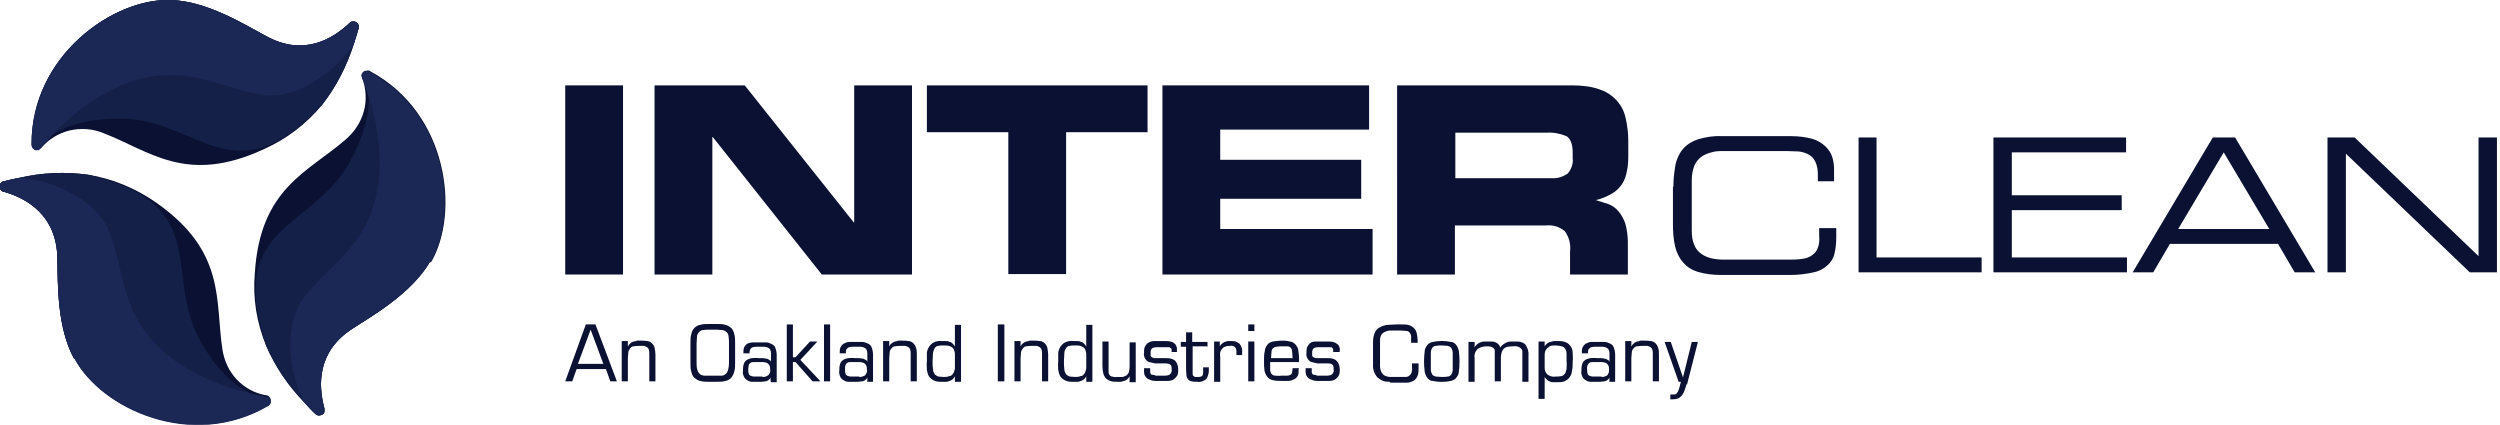 <?xml version="1.0" encoding="UTF-8"?>
<svg id="Layer_1" xmlns="http://www.w3.org/2000/svg" version="1.1" viewBox="0 0 571 97">
  <!-- Generator: Adobe Illustrator 29.0.1, SVG Export Plug-In . SVG Version: 2.1.0 Build 192)  -->
  <defs>
    <style>
      .st0 {
        fill: #0a1132;
      }

      .st1 {
        fill: #142047;
      }

      .st2 {
        fill: #1b2754;
      }
    </style>
  </defs>
  <path class="st0" d="M131.7,84.3l-1,2.8h-1.6l4.7-13h2.2l4.9,13h-1.5l-1-2.8h-6.6ZM134.9,75.3l-2.9,7.8h5.8l-2.9-7.8Z"/>
  <path class="st0" d="M143.5,79.1c0-.3.3-.5.5-.7.2-.2.4-.3.7-.4.3,0,.5-.1.8-.2h.8c.5,0,1,0,1.5.1.4,0,.8.2,1.1.5.3.3.5.6.6,1,.1.5.2,1,.2,1.6v6.1h-1.4v-6.2c0-.3,0-.7-.1-1,0-.2-.2-.4-.4-.6-.2-.1-.4-.2-.7-.3-.3,0-.7,0-1,0-.5,0-.9,0-1.4.1-.3,0-.6.2-.8.5-.2.3-.4.6-.4.9,0,.4-.1.9-.1,1.3v5.3h-1.4v-9.2h1.4v1.1Z"/>
  <path class="st0" d="M163.7,74c.7,0,1.4,0,2,.2.5.1.9.4,1.3.7.4.4.6.9.7,1.4.2.7.2,1.4.2,2v4.6c0,.7,0,1.3-.2,2-.1.5-.4,1-.7,1.4-.4.4-.8.6-1.3.7-.6.2-1.3.2-2,.2h-1.8c-.7,0-1.3,0-2-.2-.5-.1-.9-.4-1.3-.7-.4-.4-.6-.9-.7-1.4-.2-.6-.2-1.3-.2-2v-4.6c0-.7,0-1.4.2-2,.1-.5.3-1,.7-1.4.4-.4.8-.6,1.3-.7.7-.2,1.3-.2,2-.2h1.8ZM161.9,75.3c-.5,0-.9,0-1.4.1-.3,0-.6.2-.9.5-.2.3-.4.6-.4.9,0,.5-.1,1-.1,1.6v4.6c0,.5,0,1,.2,1.5,0,.3.3.6.5.9.2.2.5.3.9.4.4,0,.8,0,1.2,0h1.8c.4,0,.8,0,1.2,0,.3,0,.6-.2.9-.4.2-.2.4-.6.5-.9.1-.5.2-1,.2-1.5v-4.6c0-.5,0-1-.1-1.6,0-.3-.2-.7-.4-.9-.2-.2-.5-.4-.9-.5-.5,0-.9-.1-1.4-.1h-1.7Z"/>
  <path class="st0" d="M176,87.1v-.9c-.1.3-.3.5-.5.6-.2.2-.5.3-.7.3-.3,0-.6.1-.8.1h-.9c-.5,0-.9,0-1.4,0-.4,0-.8-.2-1.1-.4-.3-.2-.6-.5-.7-.8-.2-.4-.3-.9-.2-1.4,0-.5,0-1,.2-1.5.1-.4.4-.7.7-.9.3-.2.7-.3,1.1-.4.5,0,1-.1,1.5,0h.8c.3,0,.6,0,.9.1.3,0,.5.1.8.3,0,0,.2.1.3.2,0,0,.1.2.1.3h0v-1.8c0-.3,0-.7-.2-1,0-.2-.3-.4-.5-.5-.2-.1-.5-.2-.8-.2-.3,0-.7,0-1,0h-.8c-.3,0-.5,0-.8.1-.2,0-.4.2-.6.4-.1.2-.2.5-.2.7v.3h-1.4v-.2c0-.5,0-1,.3-1.4.2-.3.5-.6.8-.7.3-.1.7-.2,1.1-.2h1.4c.5,0,1.1,0,1.6,0,.4,0,.9.2,1.3.4.4.2.7.5.8.9.2.5.3,1.1.3,1.6v6.2h-1.3ZM174.2,86.1c.3,0,.6,0,.9-.2.3-.1.5-.3.6-.5.2-.3.3-.6.2-1,0-.3,0-.7-.2-1-.1-.2-.3-.4-.5-.5-.3-.1-.6-.2-.9-.2h-2.2c-.2,0-.5,0-.7.2-.2.1-.3.3-.4.5,0,.3-.1.6-.1.9,0,.3,0,.7.1,1,0,.2.2.4.4.5.2.1.5.2.7.2h1c.4,0,.7,0,1,0Z"/>
  <path class="st0" d="M181.1,81.6h.6l3.3-3.6h1.7l-3.9,4.2,4.6,4.9h-1.8l-3.9-4.4h-.6v4.4h-1.4v-13h1.4v7.6Z"/>
  <path class="st0" d="M189.6,87.1h-1.4v-13h1.4v13Z"/>
  <path class="st0" d="M198.1,87.1v-.9c-.1.3-.3.5-.5.6-.2.2-.5.3-.7.3-.3,0-.6.1-.9.1h-.9c-.5,0-.9,0-1.4,0-.4,0-.8-.2-1.1-.4-.3-.2-.6-.5-.7-.8-.2-.4-.3-.9-.2-1.4,0-.5,0-1,.2-1.5.1-.4.4-.7.7-.9.3-.2.7-.3,1.1-.4.5,0,1-.1,1.5,0h.8c.3,0,.6,0,.9.1.3,0,.5.1.8.3,0,0,.2.1.3.2,0,0,.1.2.1.3h0v-1.8c0-.3,0-.7-.2-1,0-.2-.3-.4-.5-.5-.2-.1-.5-.2-.8-.2-.3,0-.7,0-1,0h-.8c-.3,0-.5,0-.8.1-.2,0-.4.2-.6.4-.2.2-.2.5-.2.7v.3h-1.4v-.2c0-.5,0-1,.3-1.4.2-.3.5-.6.8-.7.4-.2.7-.3,1.1-.3h1.4c.5,0,1.1,0,1.6,0,.4,0,.9.2,1.3.4.4.2.7.5.8.9.2.5.3,1.1.3,1.6v6.2h-1.4ZM196.3,86.1c.3,0,.6,0,.9-.2.3,0,.5-.3.6-.5.2-.3.3-.6.2-1,0-.3,0-.7-.2-1-.1-.2-.3-.4-.5-.5-.3-.1-.6-.2-.9-.2h-2.2c-.3,0-.5,0-.7.2-.2.1-.3.3-.4.5-.1.3-.1.6-.1.9,0,.3,0,.7.1,1,0,.2.2.4.4.5.2.1.5.2.7.2h1c.4,0,.7,0,1,0h0Z"/>
  <path class="st0" d="M203.2,79.1c0-.3.2-.5.5-.7.2-.2.5-.3.7-.4.3,0,.5-.1.8-.2h.8c.5,0,1,0,1.5.1.4,0,.8.2,1.1.5.3.3.5.6.6,1,.2.5.2,1,.2,1.6v6.1h-1.4v-6.2c0-.3,0-.7-.1-1,0-.2-.2-.4-.4-.6-.2-.1-.4-.2-.7-.3-.3,0-.7,0-1,0-.5,0-.9,0-1.4.1-.3,0-.6.2-.8.5-.2.2-.4.5-.4.9,0,.4-.1.9-.1,1.3v5.3h-1.4v-9.2h1.4v1.1Z"/>
  <path class="st0" d="M218.1,85.9c-.1.3-.3.5-.5.7-.2.2-.4.3-.7.4-.3.1-.5.2-.8.2h-.9c-.7,0-1.3,0-1.9-.3-.4-.2-.8-.5-1.1-.9-.3-.5-.4-1-.5-1.5,0-.6-.1-1.3,0-1.9,0-.6,0-1.3,0-1.9,0-.5.2-1,.5-1.5.3-.4.6-.8,1.1-1,.6-.3,1.3-.4,1.9-.3h.8c.3,0,.6,0,.9.2.3,0,.5.2.7.4.2.2.4.4.5.7h0v-5h1.4v13h-1.4v-1.1ZM216.9,85.9c.3,0,.6-.3.8-.6.2-.3.3-.7.4-1.1,0-.6,0-1.2,0-1.8,0-.5,0-1.1,0-1.6,0-.4-.2-.8-.3-1.1-.2-.3-.5-.5-.8-.6-.4-.2-.9-.2-1.4-.2-.4,0-.9,0-1.3.1-.3,0-.6.2-.8.5-.2.3-.3.7-.4,1.1,0,.6-.1,1.3-.1,1.9,0,.6,0,1.3.1,1.9,0,.4.2.8.4,1.1.2.2.5.4.8.5.4,0,.8.1,1.2.1.5,0,.9,0,1.3-.2h0Z"/>
  <path class="st0" d="M229.4,87.1h-1.5v-13h1.5v13Z"/>
  <path class="st0" d="M233.2,79.1c0-.3.2-.5.5-.7.2-.2.4-.3.7-.4.3,0,.5-.1.8-.2h.8c.5,0,1,0,1.5.1.4,0,.8.2,1.1.5.3.3.5.6.6,1,.1.5.2,1,.2,1.6v6.1h-1.4v-6.2c0-.3,0-.7-.1-1,0-.2-.2-.4-.4-.6-.2-.1-.4-.2-.7-.3-.3,0-.7,0-1,0-.5,0-.9,0-1.4.1-.3,0-.6.2-.8.5-.2.3-.4.6-.4.9,0,.4-.1.9-.1,1.3v5.3h-1.4v-9.2h1.4v1.1Z"/>
  <path class="st0" d="M248.1,85.9c-.1.3-.3.5-.5.7-.2.2-.4.3-.7.4-.3.1-.5.2-.8.2h-.9c-.7,0-1.3,0-1.9-.3-.4-.2-.8-.5-1.1-.9-.3-.5-.4-1-.5-1.5,0-.6-.1-1.3,0-1.9,0-.6,0-1.3,0-1.9,0-.5.2-1,.5-1.5.3-.4.6-.8,1.1-1,.6-.3,1.3-.4,1.9-.3h.8c.3,0,.6,0,.9.2.3,0,.5.2.7.4.2.2.4.4.5.7h0v-5h1.4v13h-1.4v-1.1ZM246.9,85.9c.3,0,.6-.3.8-.6.2-.3.3-.7.4-1.1,0-.6,0-1.2,0-1.8,0-.5,0-1.1,0-1.6,0-.4-.2-.8-.3-1.1-.2-.3-.5-.5-.8-.6-.4-.2-.9-.2-1.4-.2-.4,0-.9,0-1.3.1-.3,0-.6.2-.8.5-.2.3-.4.7-.4,1.1,0,.6-.1,1.3-.1,1.9,0,.6,0,1.3.1,1.9,0,.4.2.8.4,1.1.2.2.5.4.8.5.4,0,.8.1,1.2.1.4,0,.9,0,1.3-.2h0Z"/>
  <path class="st0" d="M258,85.9c-.1.3-.3.5-.5.7-.2.2-.4.3-.7.4-.3,0-.5.2-.8.2h-.9c-.5,0-1,0-1.5-.2-.4-.1-.7-.3-1-.6-.3-.3-.5-.7-.6-1.1-.1-.5-.2-1-.2-1.5v-5.8h1.4v5.9c0,.3,0,.7,0,1,0,.2,0,.5.2.7.1.2.3.4.6.4.3.1.7.2,1,.1.4,0,.9,0,1.3,0,.3,0,.6-.2.9-.3.3-.2.4-.4.6-.7.1-.4.2-.9.2-1.3v-5.6h1.4v9.1h-1.4v-1.2Z"/>
  <path class="st0" d="M269,80.4h-1.4v-.3c0-.2,0-.4-.1-.5-.1-.1-.2-.2-.4-.3-.2,0-.4,0-.7,0h-2.1c-.3,0-.5,0-.8.1-.2,0-.4.2-.5.3-.1.2-.2.4-.2.6,0,.3,0,.6,0,.9,0,.2.2.3.3.4.2.1.4.2.6.2h.9c.6,0,1.1,0,1.7,0,.5,0,.9,0,1.4.2.4.1.8.4,1,.8.3.5.4,1.1.4,1.6,0,.5,0,1.1-.3,1.5-.2.3-.5.6-.8.8-.4.2-.8.3-1.2.3h-2.9c-.4,0-.9-.1-1.3-.3-.4-.1-.7-.3-.9-.6-.3-.3-.4-.8-.4-1.2v-.8h1.4v.7c0,.2,0,.4.1.5,0,.2.2.3.4.3.3,0,.5.1.8.2h2c.3,0,.5,0,.8-.1.2,0,.4-.2.6-.4.2-.3.3-.6.2-.9,0-.3,0-.6-.1-.9,0,0-.1-.2-.2-.2,0,0-.2-.1-.3-.2-.2,0-.5-.1-.7-.1h-2.5c-.4-.1-.9-.2-1.3-.3-.4-.1-.7-.4-.9-.7-.3-.4-.4-1-.3-1.5,0-.5,0-1.1.3-1.5.2-.3.4-.6.8-.8.4-.2.8-.3,1.2-.3h2.9c.4,0,.8.1,1.2.2.3.1.6.4.8.6.2.4.4.8.3,1.2v.4Z"/>
  <path class="st0" d="M275.9,79.1h-3.5v5.8c0,.2,0,.4,0,.6,0,.1.1.3.2.4.1,0,.2.2.4.2.2,0,.4,0,.6,0,.3,0,.5,0,.7-.1.2,0,.3-.2.4-.3,0-.1.1-.3.1-.5v-1.3h1.3v.7c0,.7-.2,1.4-.6,2-.3.2-.6.4-.9.5-.3.1-.7.2-1.1.1-.4,0-.9,0-1.3-.1-.3,0-.6-.2-.8-.4-.2-.2-.3-.5-.4-.8,0-.5-.1-.9-.1-1.4v-5.3h-1.2v-1.1h1.2v-2.2h1.4v2.2h3.5v1.1Z"/>
  <path class="st0" d="M278.6,78v1.1c.1-.2.3-.5.5-.6.2-.2.4-.3.6-.4.2,0,.5-.2.7-.2.3,0,.5,0,.8,0,.3,0,.7,0,1,.1.3.1.6.3.9.5.4.5.7,1.2.6,1.9v.7h-1.3v-.6c0-.4,0-.8-.3-1.2-.3-.3-.8-.4-1.2-.3-.4,0-.7,0-1.1.2-.3,0-.5.3-.7.5-.2.2-.3.5-.4.7,0,.4-.1.7,0,1.1v5.7h-1.4v-9.2h1.3Z"/>
  <path class="st0" d="M286.5,75.6h-1.4v-1.5h1.4v1.5ZM286.5,87.1h-1.4v-9.1h1.4v9.1Z"/>
  <path class="st0" d="M296.6,84.3v.3c0,.5,0,1-.3,1.4-.2.3-.5.6-.9.7-.4.2-.8.3-1.2.3-.5,0-1,0-1.5,0-.7,0-1.4,0-2.1-.2-.5-.1-.9-.4-1.2-.8-.3-.4-.5-.9-.6-1.4-.1-.7-.1-1.5-.1-2.2,0-.8,0-1.6.2-2.3,0-.5.3-1,.6-1.4.3-.4.8-.6,1.2-.7.7-.1,1.4-.2,2-.2.6,0,1.2,0,1.9.2.4,0,.9.3,1.2.6.3.3.6.8.7,1.2.1.7.2,1.4.2,2v.9h-6.6v1.7c0,.4.1.7.3,1,.2.2.5.4.8.4.5,0,1,.1,1.5,0h1.2c.3,0,.5,0,.8-.2.2,0,.3-.2.4-.4,0-.2.1-.5.1-.8v-.3h1.5ZM295.2,81.7c0-.5,0-1-.1-1.5,0-.3-.1-.6-.3-.8-.2-.2-.5-.3-.7-.3-.4,0-.8,0-1.2,0-.5,0-.9,0-1.4.1-.3,0-.6.2-.8.4-.2.2-.3.5-.3.9,0,.4-.1.9-.1,1.3h5.1Z"/>
  <path class="st0" d="M305.9,80.4h-1.4v-.3c0-.2,0-.4-.1-.5,0-.1-.2-.3-.4-.3-.2,0-.5,0-.7,0h-2.1c-.3,0-.5,0-.8.1-.2,0-.4.2-.5.3-.1.2-.2.4-.2.6,0,.3,0,.6,0,.9,0,.2.2.3.3.4.2.1.4.2.6.2h.9c.6,0,1.2,0,1.7,0,.5,0,.9,0,1.4.2.4.1.7.4,1,.8.3.5.4,1.1.4,1.6,0,.5,0,1-.3,1.5-.2.3-.5.6-.8.8-.4.2-.8.3-1.2.3h-2.9c-.4,0-.9-.1-1.3-.3-.4-.1-.7-.3-.9-.6-.3-.3-.4-.8-.4-1.2v-.8h1.4v.7c0,.2,0,.4.1.5.1.2.2.3.4.3.3,0,.5.1.8.2h2.1c.3,0,.5,0,.8-.1.2,0,.5-.2.6-.4.2-.3.3-.6.2-.9,0-.3,0-.6-.1-.9,0,0,0-.2-.2-.2,0,0-.2-.1-.2-.2-.2,0-.5-.1-.7-.1h-2.5c-.4-.1-.9-.2-1.3-.3-.4-.1-.7-.4-.9-.7-.3-.4-.4-1-.3-1.5,0-.5,0-1.1.3-1.5.2-.3.4-.6.8-.8.4-.2.9-.2,1.3-.2h2.9c.4,0,.8.1,1.1.2.3.1.6.4.9.6.2.4.4.8.3,1.2v.3Z"/>
  <path class="st0" d="M317.4,87.2c-.5,0-1,0-1.5-.2-.5-.2-.9-.5-1.3-.8-.7-.8-1.1-1.9-1-3v-5c0-.8.1-1.5.4-2.2.2-.5.6-1,1.1-1.2.5-.3,1.1-.5,1.7-.6.7,0,1.4-.1,2.2-.1h1.2c.6,0,1.2,0,1.7.2.4.1.8.4,1.1.7.3.3.5.7.6,1.2.1.6.2,1.1.2,1.7v.4h-1.5v-.4c0-.4,0-.8,0-1.1,0-.3-.2-.6-.3-.8-.2-.2-.4-.4-.7-.4-.4,0-.8-.1-1.2-.1h-.8c-.6,0-1.3,0-1.9,0-.4,0-.9.2-1.3.4-.3.2-.6.5-.7.8-.2.4-.2.9-.2,1.4v5.5c0,.5.1.9.3,1.4.2.3.4.6.8.8.4.2.9.3,1.4.3h1.8c.5,0,1,0,1.5,0,.3,0,.7-.1.9-.3.2-.2.4-.4.5-.7.1-.4.2-.8.1-1.1v-1h1.5v1.2c0,.6,0,1.2-.3,1.8-.2.4-.5.8-.9,1-.4.2-.9.4-1.4.4-.6,0-1.2,0-1.8,0h-2Z"/>
  <path class="st0" d="M325.4,80.2c0-.5.3-1,.6-1.4.3-.4.8-.6,1.2-.7,1.4-.3,2.8-.3,4.2,0,.5,0,.9.3,1.2.7.3.4.5.9.6,1.4.2,1.6.2,3.1,0,4.7,0,.5-.3,1-.6,1.4-.3.4-.8.6-1.2.7-1.4.3-2.8.3-4.2,0-.5,0-.9-.3-1.2-.7-.3-.4-.5-.9-.6-1.4-.2-1.6-.2-3.1,0-4.7h0ZM326.8,84.4c0,.4.1.7.3,1.1.2.3.5.4.8.5.5,0,.9.1,1.4.1.5,0,.9,0,1.4-.1.3,0,.6-.2.8-.5.2-.3.3-.7.3-1.1v-3.8c0-.4-.1-.7-.3-1.1-.2-.3-.5-.4-.8-.5-.5,0-.9-.1-1.4-.1-.5,0-.9,0-1.4.1-.3,0-.6.2-.8.5-.2.3-.3.7-.3,1.1,0,1.3,0,2.5,0,3.8Z"/>
  <path class="st0" d="M336.8,79.4c.1-.3.3-.5.5-.7.2-.2.5-.4.8-.5.3-.1.6-.2.9-.2.3,0,.6,0,.9,0,.3,0,.6,0,.9,0,.3,0,.6.1.8.2.3.1.5.3.7.5.2.2.3.5.4.7.1-.3.3-.5.6-.7.2-.2.5-.3.8-.5.3-.1.6-.2.9-.2.3,0,.6,0,1,0,.4,0,.9,0,1.3.1.4.1.8.3,1.1.6.5.7.8,1.6.7,2.5v6h-1.4v-5.9c0-.3,0-.7,0-1,0-.3-.1-.5-.3-.7-.2-.2-.4-.3-.6-.4-.3-.1-.7-.2-1.1-.1-.4,0-.8,0-1.3.1-.3,0-.6.2-.9.4-.2.2-.4.5-.5.8-.1.4-.2.8-.2,1.2v5.5h-1.4v-6.1c0-.3,0-.6,0-.8,0-.2,0-.5-.2-.6-.2-.2-.4-.3-.6-.4-.4-.1-.8-.1-1.1-.1-.7,0-1.5.2-2,.6-.3.3-.5.6-.6.9-.1.3-.2.7-.1,1.1v5.5h-1.4v-9.1h1.4v1.4Z"/>
  <path class="st0" d="M352.8,79.1c.3-.5.7-.8,1.2-1,.3,0,.5-.1.8-.2.3,0,.6,0,.9,0,.7,0,1.3,0,2,.3.4.2.8.5,1.1,1,.3.4.4,1,.4,1.5,0,.6.1,1.3,0,1.9,0,.8,0,1.5-.2,2.3,0,.5-.3,1-.6,1.4-.3.4-.7.6-1.1.8-.5.2-1.1.2-1.7.2h-.8c-.3,0-.6,0-.8-.2-.3,0-.5-.2-.7-.4-.2-.2-.4-.4-.5-.6h0v5h-1.4v-13.1h1.4v1.1ZM353.9,79.2c-.3.1-.6.4-.8.7-.2.3-.3.7-.3,1.1v3c0,.4.1.8.3,1.1.2.3.4.6.8.7.4.2.9.3,1.4.2.4,0,.9,0,1.3-.1.3,0,.6-.3.8-.5.2-.3.3-.7.4-1.1,0-.6.1-1.2,0-1.8v-1.7c0-.4-.1-.8-.3-1.1-.2-.3-.4-.5-.8-.6-.4-.1-.9-.2-1.4-.2-.5,0-1,0-1.5.2h0Z"/>
  <path class="st0" d="M367.6,87.1v-.9c-.1.3-.3.5-.5.6-.2.2-.5.3-.7.3-.3,0-.6.1-.9.1h-.9c-.5,0-.9,0-1.4,0-.4,0-.8-.2-1.1-.4-.3-.2-.6-.5-.7-.8-.2-.4-.3-.9-.2-1.4,0-.5,0-1,.2-1.5.1-.4.4-.7.7-.9.3-.2.7-.3,1.1-.4.5,0,1-.1,1.5,0h.8c.3,0,.6,0,.9.1.3,0,.5.1.8.3,0,0,.2.1.3.2,0,0,.1.2.1.3h0v-1.8c0-.3,0-.7-.2-1,0-.2-.3-.4-.5-.5-.2-.1-.5-.2-.8-.2-.3,0-.7,0-1,0h-.8c-.3,0-.5,0-.8.1-.2,0-.4.2-.6.4-.2.2-.2.5-.2.7v.3h-1.4v-.2c0-.5,0-1,.3-1.4.2-.3.5-.6.8-.7.4-.2.7-.3,1.1-.3h1.4c.5,0,1.1,0,1.6,0,.4,0,.9.2,1.3.4.4.2.7.5.8.9.2.5.3,1.1.3,1.6v6.2h-1.4ZM365.8,86.1c.3,0,.6,0,.9-.2.3,0,.5-.3.6-.5.2-.3.2-.6.2-1,0-.3,0-.7-.2-1-.1-.2-.3-.4-.5-.5-.3-.1-.6-.2-.9-.2h-2.2c-.3,0-.5,0-.7.2-.2.1-.3.3-.4.5-.1.3-.2.6-.1.9,0,.3,0,.7.1,1,0,.2.2.4.4.5.2.1.5.2.7.2h1c.4,0,.7,0,1.1,0h0Z"/>
  <path class="st0" d="M372.7,79.1c0-.3.3-.5.5-.7.2-.2.5-.3.7-.4.3,0,.5-.1.8-.2h.8c.5,0,1,0,1.5.1.4,0,.8.2,1.1.5.3.3.5.6.6,1,.2.5.2,1,.2,1.6v6.1h-1.4v-6.2c0-.3,0-.7-.1-1,0-.2-.2-.4-.4-.6-.2-.1-.4-.2-.7-.3-.3,0-.7,0-1,0-.5,0-.9,0-1.4.1-.3,0-.6.2-.8.5-.2.2-.4.5-.4.9,0,.4-.1.9-.1,1.3v5.3h-1.4v-9.2h1.4v1.1Z"/>
  <path class="st0" d="M385.2,87.7c-.1.4-.2.8-.4,1.3-.1.4-.3.8-.5,1.1-.2.3-.5.6-.8.8-.4.2-.9.3-1.4.3h-.6v-1.1c.2,0,.3,0,.5,0,.2,0,.3,0,.5,0,.1,0,.3-.1.4-.2.2-.2.4-.5.5-.8.1-.3.2-.6.3-1,0-.3.2-.6.2-.9h-.5l-3.2-9.1h1.4l2.8,8.1,2-8.1h1.4l-2.5,9.8Z"/>
  <path class="st0" d="M129.1,19.5h13.2v43.2h-13.2V19.5Z"/>
  <path class="st0" d="M149.6,19.5h20.5l24.9,31.3h.1v-31.3h13.2v43.2h-20.6l-24.9-31.4h-.1v31.4h-13.2V19.5Z"/>
  <path class="st0" d="M211.7,19.5h50.4v10.7h-18.6v32.4h-13.2V30.2h-18.6v-10.7Z"/>
  <path class="st0" d="M265.5,19.5h47.2v10.1h-34v6.9h32.2v8.9h-32.2v6.9h34.8v10.4h-48V19.5Z"/>
  <path class="st0" d="M319.1,19.5h39.9c2.1,0,4.3.2,6.3.9,1.5.5,2.8,1.3,3.9,2.5,1.1,1.2,1.8,2.6,2.1,4.1.4,1.7.6,3.5.6,5.3v2.8c0,1.3,0,2.6-.3,3.9-.2,1.1-.5,2.1-1.1,3-.6.9-1.4,1.7-2.3,2.2-1.2.7-2.4,1.2-3.7,1.5h0c.9.3,1.9.6,2.8.9.9.3,1.7.9,2.3,1.6.7.8,1.2,1.7,1.6,2.8.4,1.4.6,2.9.6,4.4v7.3h-13.2v-5.2c.2-1.7-.2-3.3-1.2-4.7-.6-.5-1.3-.9-2-1.1-.7-.2-1.5-.3-2.3-.2h-20.8v11.2h-13.2V19.5ZM332.4,40.7h21.9c1.4.1,2.7-.3,3.8-1.1.4-.5.7-1,.9-1.6.2-.6.3-1.2.2-1.8v-1.4c0-1.9-.5-3.1-1.4-3.7-1.5-.6-3-.9-4.6-.8h-20.8v10.4Z"/>
  <path class="st0" d="M382.2,42.6c0-1.7.2-3.4.5-5.1.3-1.3.9-2.6,1.8-3.6.9-1,2.1-1.7,3.4-2.1,1.7-.5,3.5-.8,5.3-.7h16c1.6,0,3.2.2,4.7.6,1.1.3,2.1.9,3,1.7.7.7,1.3,1.5,1.6,2.5.3,1,.4,1.9.4,2.9v2.6h-3.7v-1.4c0-1-.1-2.1-.6-3.1-.3-.7-.9-1.3-1.5-1.6-.7-.4-1.5-.6-2.2-.7-.8,0-1.8-.1-2.8-.1h-14.4c-.9,0-1.9,0-2.8.3-.8.2-1.6.5-2.3,1-.7.5-1.2,1.2-1.6,2-.4,1-.6,2.2-.6,3.3v11.6c0,1.1.1,2.2.6,3.3.3.8.9,1.5,1.6,2,.7.5,1.5.8,2.3,1,.9.2,1.8.3,2.8.3h14.6c1.2,0,2.3,0,3.5-.2.8-.1,1.6-.4,2.2-.9.6-.4,1-1,1.2-1.6.3-.8.4-1.7.3-2.6v-1.9h3.9v2.1c0,1.2-.1,2.5-.4,3.7-.2,1-.8,2-1.6,2.7-.9.8-2,1.4-3.2,1.6-1.7.4-3.5.6-5.3.6h-15.8c-1.8,0-3.6-.2-5.3-.7-1.3-.4-2.5-1.1-3.4-2.2-.9-1-1.5-2.3-1.8-3.6-.4-1.7-.5-3.4-.5-5.1v-8.5Z"/>
  <path class="st0" d="M424.4,31.4h4.2v27.4h24v3.4h-28.1v-30.8Z"/>
  <path class="st0" d="M455.3,31.4h30.3v3.4h-26.1v9.8h25.1v3.4h-25.1v10.8h26.3v3.4h-30.5v-30.8Z"/>
  <path class="st0" d="M505.3,31.4h5.2l18.3,30.8h-4.7l-3.8-6.5h-24.7l-3.8,6.5h-4.7l18.3-30.8ZM507.9,34.8l-10.4,17.5h20.8l-10.4-17.5Z"/>
  <path class="st0" d="M531.6,31.4h6.2l28.3,27.1v-27.1h4.2v30.8h-6.2l-28.3-27.1v27.1h-4.2v-30.8Z"/>
  <path class="st0" d="M98.2,59.8c-4.2,7.1-12.6,12-17.6,15.2-8.3,5.3-7.9,13.1-6.5,18.3,0,.3,0,.5,0,.8-.1.3-.3.5-.5.6-.2.1-.5.2-.8.2-.3,0-.5-.2-.7-.3-.9-.8-1.7-1.7-2.6-2.7-3.7-3.8-6.6-8.1-8.7-12.9-2.2-5.3-3.1-10.9-2.6-16.6,1.2-19.5,12.2-23.1,20.7-30.5,2-1.7,3.5-3.9,4.2-6.5.7-2.5.5-5.2-.4-7.7,0-.2,0-.4,0-.6,0-.2.1-.4.2-.5.1-.2.3-.3.5-.4.2,0,.4-.1.6-.1.2,0,.4,0,.6.2,17.8,9.6,20.4,32.3,13.9,43.5Z"/>
  <path class="st1" d="M98.2,59.8c-4.2,7.1-12.6,12-17.6,15.2-8.3,5.3-7.9,13.1-6.5,18.3,0,.3,0,.5,0,.8-.1.3-.3.5-.5.6-.2.1-.5.2-.8.2-.3,0-.5-.2-.7-.3-.9-.8-1.7-1.7-2.6-2.7-3.7-3.8-6.6-8.1-8.7-12.9-9.4-28.1,10.7-26.4,19.2-42.2,3.5-6.5,4.4-11.5,4.2-15,0-1.8-.6-3.5-1.4-5.2.2-.2.4-.4.7-.4.3,0,.6,0,.8.1,17.9,9.5,20.5,32.2,13.9,43.5Z"/>
  <path class="st2" d="M98.2,59.8c-4.2,7.1-12.6,12-17.6,15.2-8.3,5.3-7.9,13.1-6.5,18.3,0,.3,0,.5,0,.8-.1.3-.3.5-.5.6-.2.1-.5.2-.8.2-.3,0-.5-.2-.7-.3-.9-.8-1.7-1.7-2.6-2.7-3.9-7.7-4.5-17.7-.4-23.5,6.1-8.5,16.8-12.6,17.6-29.8.1-5.7-.7-11.4-2.6-16.8-.5-1.7-1.1-3.3-1.6-4.5,0-.2.1-.4.2-.5.1-.2.3-.3.5-.4s.4-.1.6-.1c.2,0,.4,0,.6.2,17.9,9.6,20.5,32.3,13.9,43.5Z"/>
  <path class="st0" d="M16.9,81.9c-3.9-7.2-3.7-17-3.8-23-.2-9.8-7-13.6-12.2-15.1-.3,0-.5-.2-.7-.4-.2-.2-.3-.5-.3-.8s0-.5.3-.8c.2-.2.4-.4.7-.4,1.2-.3,2.4-.6,3.6-.8,5.1-1.2,10.4-1.4,15.6-.7,5.6.9,10.9,3.1,15.6,6.4,16,11.2,13.4,22.4,15.1,33.5.4,2.6,1.5,5,3.3,6.9,1.8,1.9,4.2,3.2,6.8,3.6.2,0,.3.1.5.2.2.2.3.4.4.6,0,.3,0,.5,0,.8-.1.2-.3.5-.5.6-17.5,10.3-38.2.7-44.3-10.8Z"/>
  <path class="st1" d="M16.9,81.9c-3.9-7.2-3.7-17-3.8-23-.2-9.8-7-13.6-12.2-15.1-.3,0-.5-.2-.7-.4-.2-.2-.3-.5-.3-.8s0-.5.3-.8c.2-.2.4-.4.7-.4,1.2-.3,2.4-.6,3.6-.8,5.1-1.2,10.4-1.4,15.6-.7,28.9,6.7,16.9,22.9,25.9,38.4,3.7,6.4,7.5,9.7,10.7,11.3,1.6.9,3.3,1.4,5.1,1.6,0,.3,0,.5,0,.8-.1.2-.3.5-.5.6-17.5,10.3-38.2.7-44.3-10.8Z"/>
  <path class="st2" d="M16.9,81.9c-3.9-7.2-3.7-17-3.8-23-.2-9.8-7-13.6-12.2-15.1-.3,0-.5-.2-.7-.4-.2-.2-.3-.5-.3-.8s0-.5.3-.8c.2-.2.4-.4.7-.4,1.2-.3,2.4-.6,3.6-.8,8.6.7,17.5,5.4,20.3,11.9,4.1,9.6,2,20.9,16.2,30.6,4.8,3.1,10.1,5.3,15.7,6.6,1.7.4,3.3.8,4.7,1,.2.2.3.4.4.6,0,.3,0,.5,0,.8-.1.2-.3.5-.5.6-17.5,10.3-38.2.7-44.3-10.8Z"/>
  <path class="st0" d="M38.9,0c8.2.2,16.6,5.4,21.8,8.2,8.6,4.8,15.3.7,19.2-3,.2-.2.4-.3.7-.3.3,0,.5,0,.8.2.2.1.4.4.5.6.1.3.1.5,0,.8-.3,1.1-.7,2.3-1.1,3.6-1.6,5-4,9.7-7.2,13.8h0c-3.6,4.4-8.2,7.9-13.4,10.2-17.7,8.2-26.1.3-36.6-3.7-2.4-1-5.1-1.2-7.7-.6-2.5.6-4.8,2-6.5,4-.1.1-.3.2-.5.3-.2,0-.5,0-.7,0-.3,0-.5-.2-.7-.4-.2-.2-.3-.5-.3-.8C7.1,12.7,25.9-.4,38.9,0Z"/>
  <path class="st1" d="M38.9,0c8.2.2,16.6,5.4,21.8,8.2,8.6,4.8,15.3.7,19.2-3,.2-.2.4-.3.7-.3.3,0,.5,0,.8.2.2.1.4.4.5.6.1.3.1.5,0,.8-.3,1.1-.7,2.3-1.1,3.6-1.6,5-4,9.7-7.2,13.8h0c-20.3,21.7-28.3,3.1-46.2,3.2-7.4,0-12.2,1.6-15.2,3.6-1.5.9-2.8,2.2-3.9,3.6-.3,0-.5-.2-.7-.4s-.3-.5-.3-.8C7.1,12.7,25.9-.4,38.9,0Z"/>
  <path class="st2" d="M38.9,0c8.2.2,16.6,5.4,21.8,8.2,8.6,4.8,15.3.7,19.2-3,.2-.2.4-.3.7-.3.3,0,.5,0,.8.2.2.1.4.4.5.6.1.3.1.5,0,.8-.3,1.1-.7,2.3-1.1,3.6-4.9,7.1-13.4,12.5-20.5,11.6-10.4-1.3-19.1-8.8-34.6-1.3-5.1,2.6-9.7,6.1-13.6,10.3-1.2,1.3-2.3,2.5-3.2,3.6-.2,0-.5,0-.7,0-.3,0-.5-.2-.7-.4-.2-.2-.3-.5-.3-.8C7.1,12.7,25.9-.4,38.9,0Z"/>
</svg>